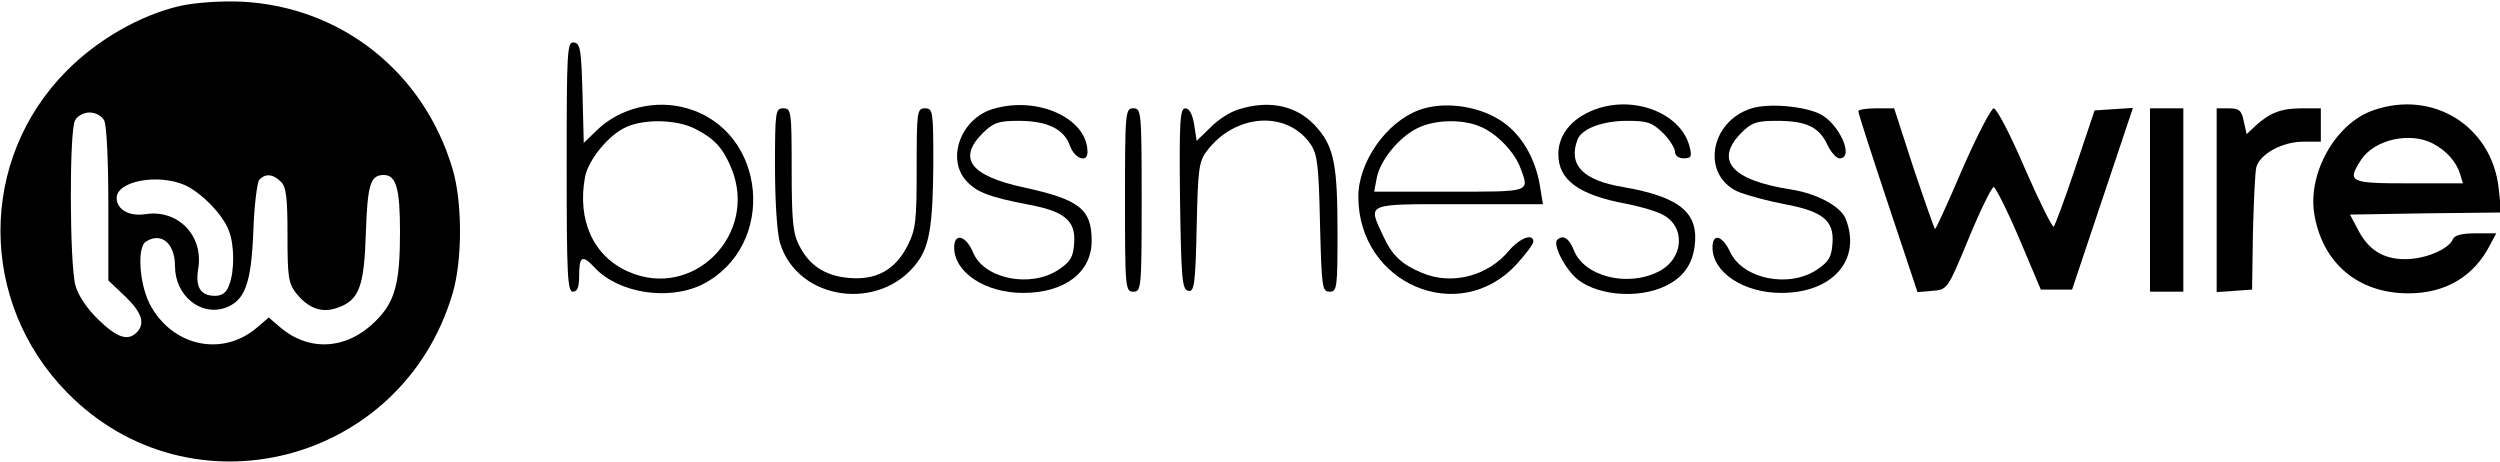 <?xml version="1.0" standalone="no"?>
<!DOCTYPE svg PUBLIC "-//W3C//DTD SVG 20010904//EN"
 "http://www.w3.org/TR/2001/REC-SVG-20010904/DTD/svg10.dtd">
<svg version="1.0" xmlns="http://www.w3.org/2000/svg"
 width="600pt" height="111pt" viewBox="0 0 600 111"
 preserveAspectRatio="xMidYMid meet">

<g transform="translate(0,111) scale(0.1,-0.1)"
fill="#000000" stroke="none">
<path d="M433 1096 c-96 -22 -199 -81 -273 -156 -212 -213 -212 -555 1 -772
296 -302 804 -172 925 237 24 80 24 220 0 300 -69 232 -267 389 -506 401 -52
2 -109 -2 -147 -10z m-183 -275 c6 -12 10 -95 10 -202 l0 -182 40 -38 c41 -39
49 -66 28 -87 -21 -21 -47 -13 -92 31 -27 26 -48 57 -55 82 -14 51 -15 370 -1
396 6 11 21 19 35 19 14 0 29 -8 35 -19z m424 -147 c13 -12 16 -39 16 -128 0
-100 2 -116 21 -140 29 -36 61 -48 98 -35 53 18 65 51 69 179 4 118 11 140 43
140 30 0 39 -33 39 -137 0 -123 -12 -168 -59 -214 -68 -68 -158 -74 -228 -15
l-28 24 -28 -24 c-84 -72 -205 -45 -258 57 -25 50 -30 136 -9 149 37 24 70 -4
70 -59 0 -70 61 -120 120 -100 48 17 63 58 68 184 2 61 9 116 14 123 14 16 33
15 52 -4z m-231 -8 c39 -17 92 -71 106 -109 14 -35 14 -98 1 -131 -6 -18 -17
-26 -34 -26 -35 0 -48 21 -40 67 12 79 -50 141 -127 129 -39 -6 -69 11 -69 39
0 40 98 59 163 31z"/>
<path d="M1360 711 c0 -261 2 -301 15 -301 11 0 15 11 15 40 0 45 8 49 36 19
57 -63 180 -82 261 -41 178 92 154 367 -38 422 -75 22 -161 1 -216 -52 l-32
-31 -3 119 c-3 104 -5 119 -20 122 -17 3 -18 -16 -18 -297z m308 90 c46 -23
67 -46 87 -94 66 -159 -91 -318 -247 -249 -84 37 -123 123 -104 227 8 42 58
103 101 121 44 19 120 17 163 -5z"/>
<path d="M2385 849 c-79 -22 -115 -121 -65 -174 25 -27 55 -38 148 -56 87 -16
114 -39 110 -92 -2 -34 -9 -45 -37 -64 -67 -45 -180 -23 -206 42 -17 40 -45
47 -45 11 0 -60 75 -109 165 -109 100 0 165 49 165 125 0 76 -29 99 -162 128
-129 28 -161 69 -99 131 26 25 37 29 86 29 69 0 109 -20 123 -60 11 -31 42
-42 42 -15 0 81 -119 135 -225 104z"/>
<path d="M2971 847 c-19 -6 -49 -25 -66 -43 l-33 -32 -6 39 c-4 25 -12 39 -21
39 -13 0 -15 -29 -13 -217 3 -194 5 -218 20 -221 14 -3 17 14 20 152 3 138 5
158 24 183 68 91 194 99 250 16 16 -24 19 -51 22 -190 4 -153 5 -163 23 -163
18 0 19 9 19 143 0 158 -8 202 -47 248 -46 55 -114 71 -192 46z"/>
<path d="M3406 846 c-79 -29 -146 -125 -146 -208 0 -209 241 -312 379 -163 22
24 41 49 41 55 0 21 -32 9 -58 -21 -51 -62 -138 -84 -209 -54 -50 21 -72 42
-94 90 -36 78 -44 75 182 75 l202 0 -7 43 c-11 69 -47 129 -98 160 -55 34
-135 44 -192 23z m147 -40 c39 -16 82 -61 96 -99 22 -59 27 -57 -170 -57
l-181 0 6 32 c8 43 53 98 97 120 41 21 108 23 152 4z"/>
<path d="M3839 851 c-62 -19 -99 -61 -99 -111 0 -62 49 -98 163 -119 31 -6 70
-17 87 -26 57 -29 51 -107 -10 -137 -75 -38 -179 -11 -203 52 -11 28 -26 38
-40 24 -9 -10 12 -57 40 -86 45 -47 154 -58 223 -23 40 20 61 50 67 93 11 81
-34 119 -171 143 -97 16 -133 53 -110 114 10 26 60 45 119 45 49 0 60 -4 86
-29 16 -16 29 -37 29 -45 0 -10 9 -16 21 -16 18 0 20 4 14 28 -19 76 -123 121
-216 93z"/>
<path d="M4204 850 c-103 -32 -122 -165 -28 -202 22 -8 69 -21 107 -28 91 -17
119 -39 115 -93 -2 -34 -9 -45 -37 -64 -67 -45 -177 -23 -208 41 -19 41 -43
48 -43 12 0 -60 75 -109 165 -109 123 0 193 79 155 177 -11 30 -68 61 -130 71
-144 22 -186 70 -121 136 25 25 37 29 85 29 70 0 101 -14 121 -56 9 -19 22
-34 30 -34 36 0 0 82 -46 106 -38 19 -123 27 -165 14z"/>
<path d="M5695 845 c-89 -31 -156 -149 -141 -247 19 -119 105 -192 226 -192
89 0 157 40 196 116 l15 28 -50 0 c-33 0 -51 -5 -54 -14 -10 -24 -66 -48 -115
-48 -53 0 -89 23 -114 73 l-18 34 181 3 182 2 -6 57 c-16 150 -158 239 -302
188z m143 -79 c33 -17 57 -44 66 -73 l7 -23 -130 0 c-143 0 -149 3 -114 57 32
48 116 67 171 39z"/>
<path d="M1860 709 c0 -82 5 -159 12 -182 42 -139 241 -167 330 -46 29 39 37
91 38 237 0 125 -1 132 -20 132 -19 0 -20 -7 -20 -143 0 -128 -2 -147 -22
-187 -30 -58 -75 -83 -141 -77 -57 5 -95 30 -119 78 -15 28 -18 61 -18 182 0
140 -1 147 -20 147 -19 0 -20 -7 -20 -141z"/>
<path d="M2700 630 c0 -213 1 -220 20 -220 19 0 20 7 20 220 0 213 -1 220 -20
220 -19 0 -20 -7 -20 -220z"/>
<path d="M4460 843 c0 -5 32 -104 71 -221 l71 -213 36 3 c36 3 36 3 87 126 28
68 55 123 60 123 4 0 32 -55 61 -123 l52 -123 38 0 37 0 73 218 73 218 -46 -3
-46 -3 -46 -137 c-25 -75 -49 -139 -52 -142 -3 -3 -34 59 -69 139 -34 80 -68
145 -75 145 -6 0 -40 -65 -75 -145 -34 -80 -64 -145 -66 -145 -1 0 -24 65 -51
145 l-47 145 -43 0 c-24 0 -43 -3 -43 -7z"/>
<path d="M5160 630 l0 -220 40 0 40 0 0 220 0 220 -40 0 -40 0 0 -220z"/>
<path d="M5320 629 l0 -220 43 3 42 3 2 135 c2 74 5 145 8 158 8 32 62 62 113
62 l42 0 0 40 0 40 -46 0 c-48 0 -76 -10 -111 -42 l-21 -20 -7 31 c-5 26 -11
31 -36 31 l-29 0 0 -221z"/>
</g>
</svg>
